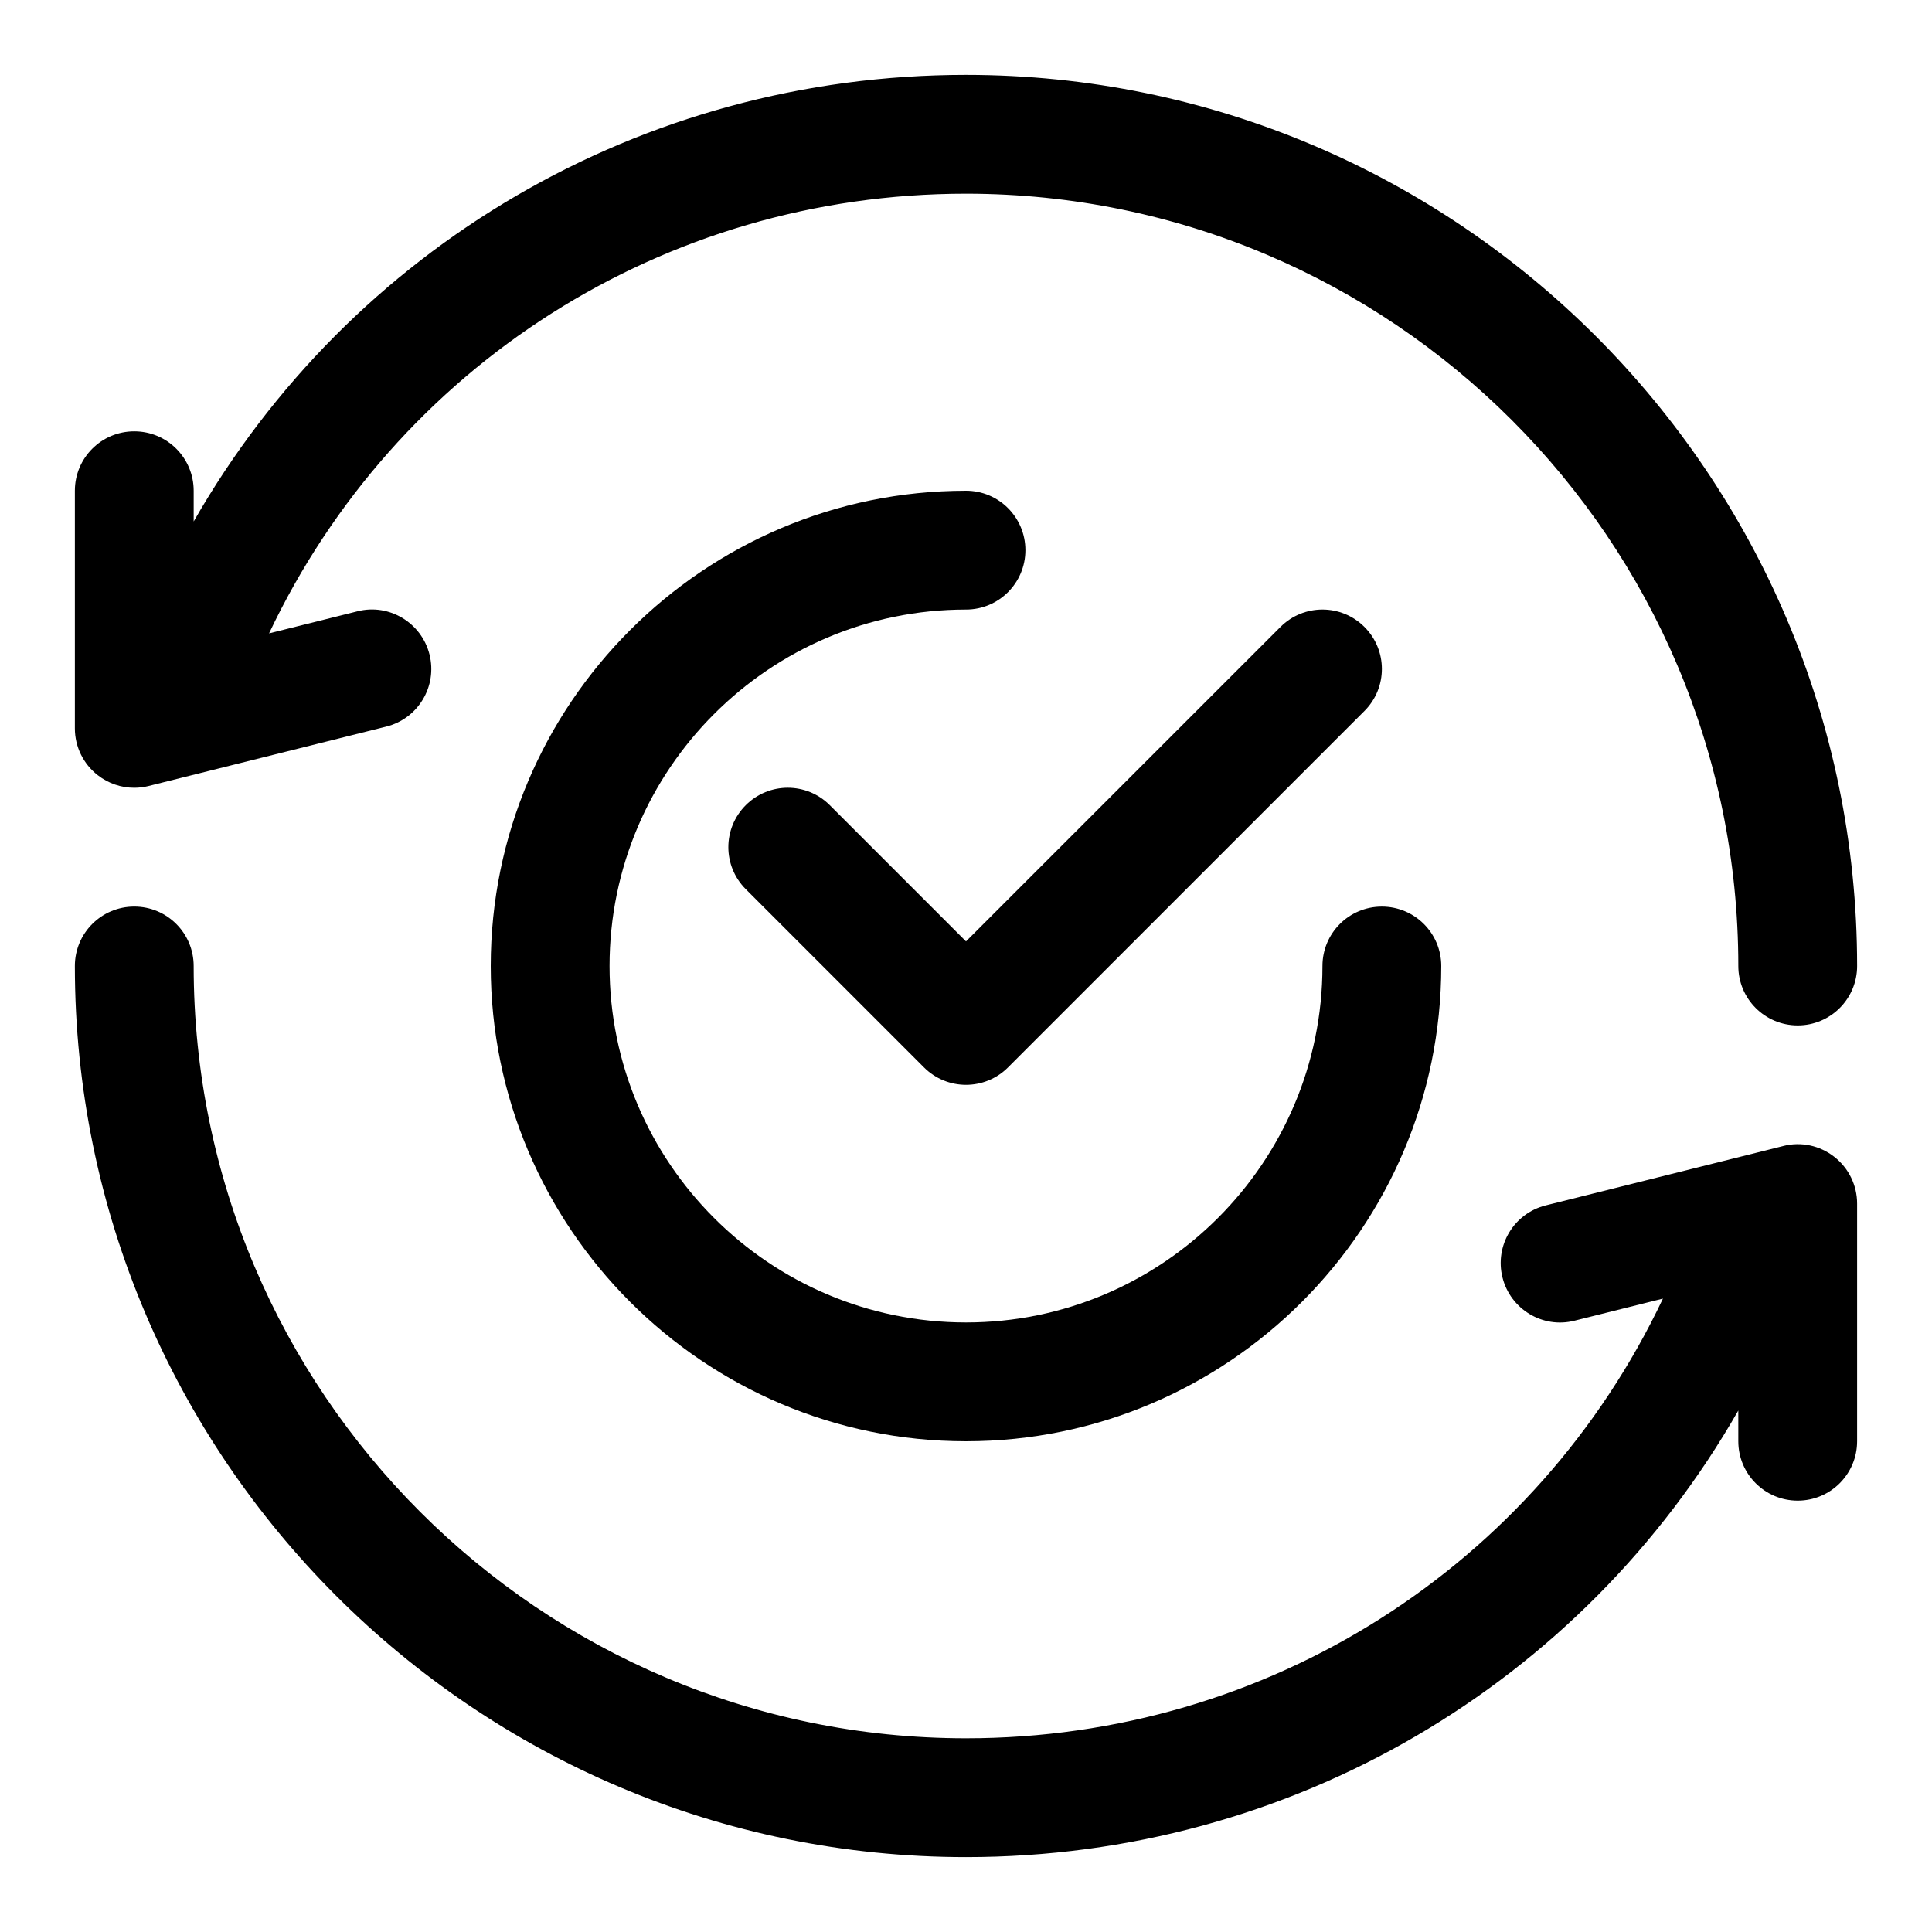 <?xml version="1.0" encoding="UTF-8"?>
<!-- Uploaded to: ICON Repo, www.svgrepo.com, Generator: ICON Repo Mixer Tools -->
<svg fill="#000000" width="800px" height="800px" version="1.1" viewBox="144 144 512 512" xmlns="http://www.w3.org/2000/svg">
 <g>
  <path d="m179.58 352.77c1.273 0 2.551-0.156 3.809-0.473l62.977-15.742c8.438-2.109 13.57-10.66 11.461-19.098-2.109-8.422-10.691-13.602-19.082-11.461l-23.441 5.856c33.504-70.676 104.43-116.52 184.7-116.52 112.85 0 204.67 91.82 204.67 204.67 0 8.691 7.039 15.742 15.742 15.742 8.707 0 15.742-7.055 15.742-15.742 0-130.22-105.94-236.16-236.16-236.16-86.32 0-163.29 46.008-204.67 118.35v-8.141c0-8.691-7.039-15.742-15.742-15.742-8.707-0.004-15.746 7.051-15.746 15.742v62.977c0 4.848 2.234 9.43 6.062 12.406 2.805 2.188 6.203 3.336 9.684 3.336z"/>
  <path d="m616.61 447.7-62.977 15.742c-8.438 2.109-13.57 10.66-11.461 19.098 2.109 8.422 10.66 13.602 19.082 11.461l23.441-5.856c-33.504 70.676-104.43 116.52-184.69 116.52-112.86 0-204.68-91.82-204.68-204.67 0-8.691-7.039-15.742-15.742-15.742-8.707 0-15.742 7.055-15.742 15.742 0 130.22 105.94 236.16 236.16 236.16 86.324 0 163.3-46.004 204.67-118.35v8.137c0 8.691 7.039 15.742 15.742 15.742 8.707 0 15.742-7.055 15.742-15.742v-62.977c0-4.848-2.234-9.43-6.062-12.406-3.82-2.988-8.797-4.059-13.488-2.863z"/>
  <path d="m400 274.05c-69.445 0-125.95 56.504-125.95 125.95 0 69.445 56.504 125.95 125.95 125.95 69.445 0 125.95-56.504 125.95-125.95 0-8.691-7.039-15.742-15.742-15.742-8.707 0-15.742 7.055-15.742 15.742 0 52.098-42.367 94.465-94.465 94.465s-94.465-42.367-94.465-94.465 42.367-94.465 94.465-94.465c8.707 0 15.742-7.055 15.742-15.742-0.004-8.695-7.043-15.746-15.746-15.746z"/>
  <path d="m363.9 357.38c-6.156-6.156-16.105-6.156-22.262 0s-6.156 16.105 0 22.262l47.23 47.23c3.07 3.074 7.102 4.617 11.133 4.617s8.062-1.543 11.133-4.613l94.465-94.465c6.156-6.156 6.156-16.105 0-22.262s-16.105-6.156-22.262 0l-83.336 83.332z"/>
 </g>
</svg>